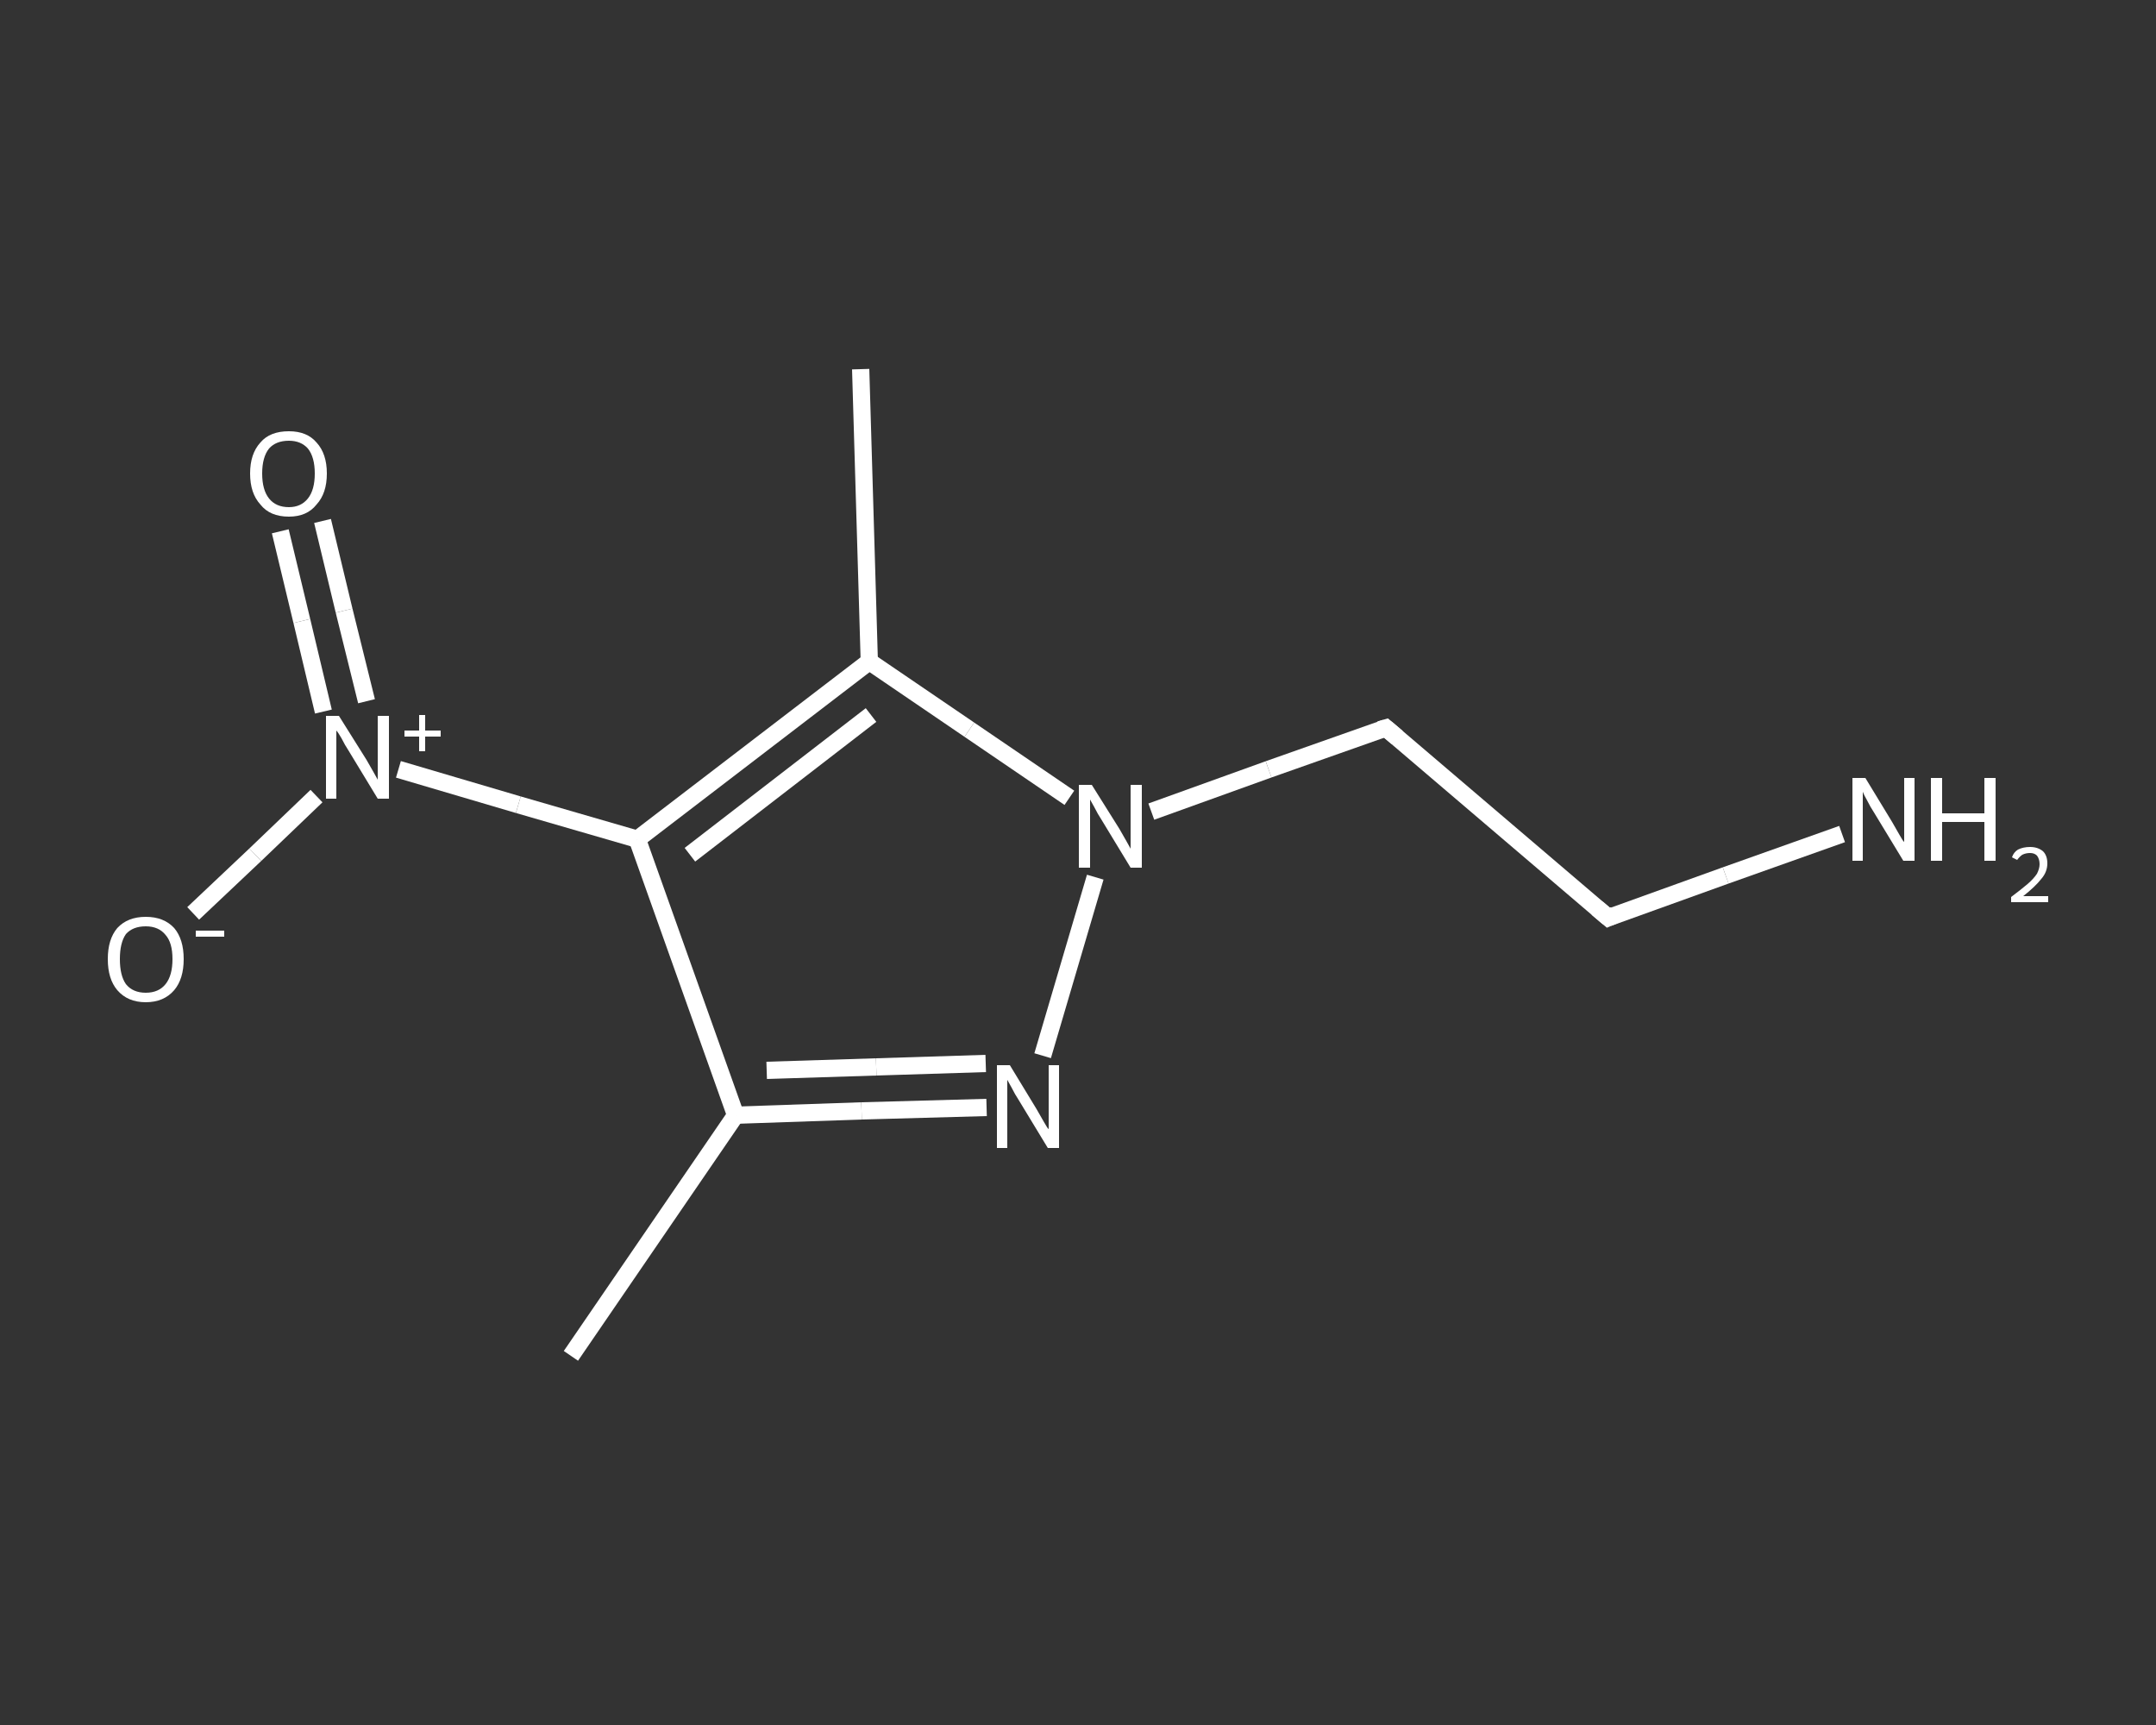 <?xml version='1.0' encoding='iso-8859-1'?>
<svg version='1.1' baseProfile='full'
              xmlns='http://www.w3.org/2000/svg'
                      xmlns:rdkit='http://www.rdkit.org/xml'
                      xmlns:xlink='http://www.w3.org/1999/xlink'
                  xml:space='preserve'
width='250px' height='200px' viewBox='0 0 250 200'>
<rect x="0" y="0" width="250" height="200" fill="#333333" stroke="none"/>
<!-- END OF HEADER -->
<rect style='opacity:1.0;fill:transparent;stroke:none' width='250.0' height='200.0' x='0.0' y='0.0'> </rect>
<path class='bond-0 atom-0 atom-1' d='M 66.2,157.2 L 85.3,129.3' style='fill:none;fill-rule:evenodd;stroke:#FFFFFF;stroke-width:2.0px;stroke-linecap:butt;stroke-linejoin:miter;stroke-opacity:1' />
<path class='bond-1 atom-1 atom-2' d='M 85.3,129.3 L 99.9,128.8' style='fill:none;fill-rule:evenodd;stroke:#FFFFFF;stroke-width:2.0px;stroke-linecap:butt;stroke-linejoin:miter;stroke-opacity:1' />
<path class='bond-1 atom-1 atom-2' d='M 99.9,128.8 L 114.4,128.4' style='fill:none;fill-rule:evenodd;stroke:#FFFFFF;stroke-width:2.0px;stroke-linecap:butt;stroke-linejoin:miter;stroke-opacity:1' />
<path class='bond-1 atom-1 atom-2' d='M 88.9,124.1 L 101.6,123.7' style='fill:none;fill-rule:evenodd;stroke:#FFFFFF;stroke-width:2.0px;stroke-linecap:butt;stroke-linejoin:miter;stroke-opacity:1' />
<path class='bond-1 atom-1 atom-2' d='M 101.6,123.7 L 114.3,123.3' style='fill:none;fill-rule:evenodd;stroke:#FFFFFF;stroke-width:2.0px;stroke-linecap:butt;stroke-linejoin:miter;stroke-opacity:1' />
<path class='bond-2 atom-2 atom-3' d='M 120.9,122.4 L 127.0,101.7' style='fill:none;fill-rule:evenodd;stroke:#FFFFFF;stroke-width:2.0px;stroke-linecap:butt;stroke-linejoin:miter;stroke-opacity:1' />
<path class='bond-3 atom-3 atom-4' d='M 133.5,94.1 L 147.1,89.2' style='fill:none;fill-rule:evenodd;stroke:#FFFFFF;stroke-width:2.0px;stroke-linecap:butt;stroke-linejoin:miter;stroke-opacity:1' />
<path class='bond-3 atom-3 atom-4' d='M 147.1,89.2 L 160.7,84.4' style='fill:none;fill-rule:evenodd;stroke:#FFFFFF;stroke-width:2.0px;stroke-linecap:butt;stroke-linejoin:miter;stroke-opacity:1' />
<path class='bond-4 atom-4 atom-5' d='M 160.7,84.4 L 186.5,106.4' style='fill:none;fill-rule:evenodd;stroke:#FFFFFF;stroke-width:2.0px;stroke-linecap:butt;stroke-linejoin:miter;stroke-opacity:1' />
<path class='bond-5 atom-5 atom-6' d='M 186.5,106.4 L 200.1,101.5' style='fill:none;fill-rule:evenodd;stroke:#FFFFFF;stroke-width:2.0px;stroke-linecap:butt;stroke-linejoin:miter;stroke-opacity:1' />
<path class='bond-5 atom-5 atom-6' d='M 200.1,101.5 L 213.6,96.7' style='fill:none;fill-rule:evenodd;stroke:#FFFFFF;stroke-width:2.0px;stroke-linecap:butt;stroke-linejoin:miter;stroke-opacity:1' />
<path class='bond-6 atom-3 atom-7' d='M 124.0,92.5 L 112.4,84.6' style='fill:none;fill-rule:evenodd;stroke:#FFFFFF;stroke-width:2.0px;stroke-linecap:butt;stroke-linejoin:miter;stroke-opacity:1' />
<path class='bond-6 atom-3 atom-7' d='M 112.4,84.6 L 100.8,76.7' style='fill:none;fill-rule:evenodd;stroke:#FFFFFF;stroke-width:2.0px;stroke-linecap:butt;stroke-linejoin:miter;stroke-opacity:1' />
<path class='bond-7 atom-7 atom-8' d='M 100.8,76.7 L 99.8,42.8' style='fill:none;fill-rule:evenodd;stroke:#FFFFFF;stroke-width:2.0px;stroke-linecap:butt;stroke-linejoin:miter;stroke-opacity:1' />
<path class='bond-8 atom-7 atom-9' d='M 100.8,76.7 L 73.9,97.3' style='fill:none;fill-rule:evenodd;stroke:#FFFFFF;stroke-width:2.0px;stroke-linecap:butt;stroke-linejoin:miter;stroke-opacity:1' />
<path class='bond-8 atom-7 atom-9' d='M 101.0,82.9 L 80.0,99.1' style='fill:none;fill-rule:evenodd;stroke:#FFFFFF;stroke-width:2.0px;stroke-linecap:butt;stroke-linejoin:miter;stroke-opacity:1' />
<path class='bond-9 atom-9 atom-10' d='M 73.9,97.3 L 60.1,93.3' style='fill:none;fill-rule:evenodd;stroke:#FFFFFF;stroke-width:2.0px;stroke-linecap:butt;stroke-linejoin:miter;stroke-opacity:1' />
<path class='bond-9 atom-9 atom-10' d='M 60.1,93.3 L 46.2,89.2' style='fill:none;fill-rule:evenodd;stroke:#FFFFFF;stroke-width:2.0px;stroke-linecap:butt;stroke-linejoin:miter;stroke-opacity:1' />
<path class='bond-10 atom-10 atom-11' d='M 42.5,81.3 L 39.9,70.8' style='fill:none;fill-rule:evenodd;stroke:#FFFFFF;stroke-width:2.0px;stroke-linecap:butt;stroke-linejoin:miter;stroke-opacity:1' />
<path class='bond-10 atom-10 atom-11' d='M 39.9,70.8 L 37.4,60.4' style='fill:none;fill-rule:evenodd;stroke:#FFFFFF;stroke-width:2.0px;stroke-linecap:butt;stroke-linejoin:miter;stroke-opacity:1' />
<path class='bond-10 atom-10 atom-11' d='M 37.5,82.5 L 35.0,72.0' style='fill:none;fill-rule:evenodd;stroke:#FFFFFF;stroke-width:2.0px;stroke-linecap:butt;stroke-linejoin:miter;stroke-opacity:1' />
<path class='bond-10 atom-10 atom-11' d='M 35.0,72.0 L 32.5,61.6' style='fill:none;fill-rule:evenodd;stroke:#FFFFFF;stroke-width:2.0px;stroke-linecap:butt;stroke-linejoin:miter;stroke-opacity:1' />
<path class='bond-11 atom-10 atom-12' d='M 36.7,92.3 L 29.6,99.1' style='fill:none;fill-rule:evenodd;stroke:#FFFFFF;stroke-width:2.0px;stroke-linecap:butt;stroke-linejoin:miter;stroke-opacity:1' />
<path class='bond-11 atom-10 atom-12' d='M 29.6,99.1 L 22.4,105.9' style='fill:none;fill-rule:evenodd;stroke:#FFFFFF;stroke-width:2.0px;stroke-linecap:butt;stroke-linejoin:miter;stroke-opacity:1' />
<path class='bond-12 atom-9 atom-1' d='M 73.9,97.3 L 85.3,129.3' style='fill:none;fill-rule:evenodd;stroke:#FFFFFF;stroke-width:2.0px;stroke-linecap:butt;stroke-linejoin:miter;stroke-opacity:1' />
<path d='M 160.0,84.6 L 160.7,84.4 L 162.0,85.5' style='fill:none;stroke:#FFFFFF;stroke-width:2.0px;stroke-linecap:butt;stroke-linejoin:miter;stroke-opacity:1;' />
<path d='M 185.2,105.3 L 186.5,106.4 L 187.2,106.1' style='fill:none;stroke:#FFFFFF;stroke-width:2.0px;stroke-linecap:butt;stroke-linejoin:miter;stroke-opacity:1;' />
<path class='atom-2' d='M 117.1 123.5
L 120.2 128.6
Q 120.5 129.1, 121.0 130.0
Q 121.5 130.9, 121.6 130.9
L 121.6 123.5
L 122.8 123.5
L 122.8 133.1
L 121.5 133.1
L 118.1 127.5
Q 117.7 126.9, 117.3 126.1
Q 116.9 125.4, 116.8 125.2
L 116.8 133.1
L 115.6 133.1
L 115.6 123.5
L 117.1 123.5
' fill='#FFFFFF'/>
<path class='atom-3' d='M 126.6 91.0
L 129.8 96.1
Q 130.1 96.6, 130.6 97.5
Q 131.1 98.4, 131.1 98.4
L 131.1 91.0
L 132.4 91.0
L 132.4 100.6
L 131.1 100.6
L 127.7 95.0
Q 127.3 94.4, 126.9 93.6
Q 126.5 92.9, 126.4 92.7
L 126.4 100.6
L 125.1 100.6
L 125.1 91.0
L 126.6 91.0
' fill='#FFFFFF'/>
<path class='atom-6' d='M 216.3 90.2
L 219.4 95.3
Q 219.7 95.8, 220.2 96.7
Q 220.7 97.6, 220.8 97.6
L 220.8 90.2
L 222.0 90.2
L 222.0 99.8
L 220.7 99.8
L 217.3 94.2
Q 216.9 93.6, 216.5 92.8
Q 216.1 92.1, 216.0 91.8
L 216.0 99.8
L 214.8 99.8
L 214.8 90.2
L 216.3 90.2
' fill='#FFFFFF'/>
<path class='atom-6' d='M 223.9 90.2
L 225.2 90.2
L 225.2 94.3
L 230.1 94.3
L 230.1 90.2
L 231.4 90.2
L 231.4 99.8
L 230.1 99.8
L 230.1 95.3
L 225.2 95.3
L 225.2 99.8
L 223.9 99.8
L 223.9 90.2
' fill='#FFFFFF'/>
<path class='atom-6' d='M 233.3 99.4
Q 233.5 98.8, 234.0 98.5
Q 234.6 98.2, 235.4 98.2
Q 236.3 98.2, 236.9 98.7
Q 237.4 99.2, 237.4 100.1
Q 237.4 101.1, 236.7 101.9
Q 236.0 102.8, 234.6 103.9
L 237.5 103.9
L 237.5 104.6
L 233.2 104.6
L 233.2 104.0
Q 234.4 103.1, 235.1 102.5
Q 235.8 101.9, 236.2 101.3
Q 236.5 100.7, 236.5 100.2
Q 236.5 99.6, 236.2 99.2
Q 235.9 98.9, 235.4 98.9
Q 234.9 98.9, 234.5 99.1
Q 234.2 99.3, 233.9 99.7
L 233.3 99.4
' fill='#FFFFFF'/>
<path class='atom-10' d='M 39.3 83.0
L 42.5 88.1
Q 42.8 88.6, 43.3 89.5
Q 43.8 90.4, 43.8 90.4
L 43.8 83.0
L 45.1 83.0
L 45.1 92.6
L 43.8 92.6
L 40.4 87.0
Q 40.0 86.4, 39.6 85.6
Q 39.2 84.9, 39.0 84.7
L 39.0 92.6
L 37.8 92.6
L 37.8 83.0
L 39.3 83.0
' fill='#FFFFFF'/>
<path class='atom-10' d='M 46.9 84.7
L 48.6 84.7
L 48.6 82.9
L 49.3 82.9
L 49.3 84.7
L 51.1 84.7
L 51.1 85.4
L 49.3 85.4
L 49.3 87.1
L 48.6 87.1
L 48.6 85.4
L 46.9 85.4
L 46.9 84.7
' fill='#FFFFFF'/>
<path class='atom-11' d='M 29.0 54.9
Q 29.0 52.6, 30.2 51.3
Q 31.3 50.0, 33.5 50.0
Q 35.6 50.0, 36.7 51.3
Q 37.9 52.6, 37.9 54.9
Q 37.9 57.2, 36.7 58.5
Q 35.6 59.9, 33.5 59.9
Q 31.3 59.9, 30.2 58.5
Q 29.0 57.2, 29.0 54.9
M 33.5 58.8
Q 34.9 58.8, 35.7 57.8
Q 36.5 56.8, 36.5 54.9
Q 36.5 53.0, 35.7 52.0
Q 34.9 51.1, 33.5 51.1
Q 32.0 51.1, 31.2 52.0
Q 30.4 53.0, 30.4 54.9
Q 30.4 56.8, 31.2 57.8
Q 32.0 58.8, 33.5 58.8
' fill='#FFFFFF'/>
<path class='atom-12' d='M 12.5 111.2
Q 12.5 108.9, 13.6 107.6
Q 14.8 106.3, 16.9 106.3
Q 19.0 106.3, 20.2 107.6
Q 21.3 108.9, 21.3 111.2
Q 21.3 113.5, 20.2 114.8
Q 19.0 116.2, 16.9 116.2
Q 14.8 116.2, 13.6 114.8
Q 12.5 113.5, 12.5 111.2
M 16.9 115.1
Q 18.4 115.1, 19.2 114.1
Q 20.0 113.1, 20.0 111.2
Q 20.0 109.3, 19.2 108.4
Q 18.4 107.4, 16.9 107.4
Q 15.4 107.4, 14.6 108.3
Q 13.9 109.3, 13.9 111.2
Q 13.9 113.1, 14.6 114.1
Q 15.4 115.1, 16.9 115.1
' fill='#FFFFFF'/>
<path class='atom-12' d='M 22.7 107.9
L 26.0 107.9
L 26.0 108.6
L 22.7 108.6
L 22.7 107.9
' fill='#FFFFFF'/>
</svg>
